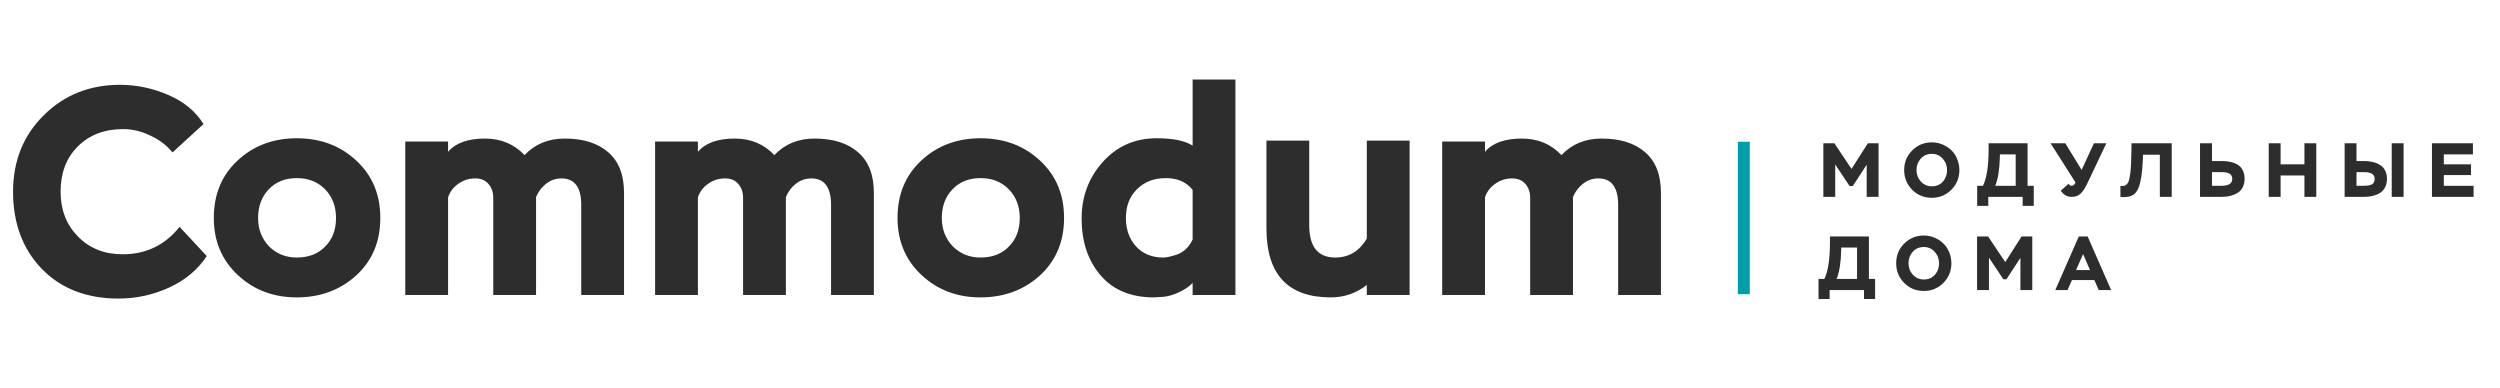 <?xml version="1.0" encoding="UTF-8"?> <svg xmlns="http://www.w3.org/2000/svg" width="161" height="25" viewBox="0 0 161 25" fill="none"><path d="M118.188 12.679H117.424V9.227H118.134L119.238 10.879L120.289 9.227H120.979V12.679H120.215V10.607L119.317 11.983H119.115L118.188 10.593V12.679ZM122.629 10.953C122.629 10.453 122.802 10.03 123.147 9.685C123.496 9.34 123.917 9.167 124.41 9.167C124.758 9.167 125.081 9.261 125.376 9.449C125.676 9.636 125.893 9.887 126.027 10.203C126.133 10.46 126.185 10.709 126.185 10.953C126.185 11.449 126.013 11.872 125.667 12.22C125.322 12.565 124.903 12.738 124.41 12.738C123.91 12.738 123.488 12.565 123.142 12.22C122.8 11.872 122.629 11.449 122.629 10.953ZM123.7 10.213C123.516 10.417 123.423 10.663 123.423 10.953C123.423 11.242 123.517 11.489 123.705 11.693C123.892 11.896 124.127 11.998 124.41 11.998C124.706 11.998 124.942 11.898 125.12 11.697C125.301 11.497 125.391 11.249 125.391 10.953C125.391 10.667 125.297 10.422 125.11 10.218C124.923 10.011 124.689 9.907 124.41 9.907C124.12 9.907 123.884 10.009 123.7 10.213ZM128.046 13.256H127.33V11.964H127.705C127.945 11.464 128.065 10.69 128.065 9.641V9.227H130.575V11.964H130.975V13.256H130.26V12.679H128.046V13.256ZM129.811 9.942H128.795L128.79 10.134C128.77 10.923 128.672 11.533 128.494 11.964H129.811V9.942ZM134.056 10.943L134.85 9.227H135.649L134.396 11.87C134.268 12.133 134.131 12.334 133.987 12.472C133.845 12.61 133.653 12.679 133.41 12.679C133.127 12.679 132.895 12.547 132.714 12.284L133.208 11.835C133.263 11.921 133.334 11.964 133.42 11.964C133.518 11.964 133.6 11.895 133.666 11.757L132.058 9.227H133.005L134.056 10.943ZM139.859 12.679H139.094V9.966H138.014L137.995 10.366C137.962 11.122 137.876 11.683 137.738 12.047C137.649 12.288 137.528 12.455 137.373 12.551C137.222 12.646 137.015 12.694 136.752 12.694C136.683 12.694 136.617 12.689 136.555 12.679V11.969C136.614 11.975 136.655 11.979 136.678 11.979C136.852 11.979 136.979 11.898 137.058 11.737C137.107 11.638 137.151 11.449 137.191 11.17C137.23 10.887 137.255 10.369 137.265 9.616L137.27 9.227H139.859V12.679ZM143.092 11.086H142.451V11.964H143.077C143.531 11.964 143.758 11.814 143.758 11.515C143.758 11.229 143.536 11.086 143.092 11.086ZM141.681 9.227H142.451V10.371H143.102C143.306 10.371 143.49 10.39 143.654 10.43C143.822 10.466 143.975 10.527 144.113 10.612C144.251 10.695 144.358 10.813 144.433 10.967C144.512 11.119 144.552 11.301 144.552 11.515C144.552 11.725 144.511 11.909 144.428 12.067C144.35 12.222 144.238 12.342 144.093 12.427C143.948 12.513 143.791 12.577 143.62 12.62C143.452 12.659 143.266 12.679 143.062 12.679H141.681V9.227ZM149.169 12.679H148.405V11.298H146.871V12.679H146.106V9.227H146.871V10.583H148.405V9.227H149.169V12.679ZM154.791 12.679H154.027V9.227H154.791V12.679ZM152.256 11.086H151.758V11.964H152.246C152.345 11.964 152.429 11.959 152.498 11.949C152.567 11.939 152.637 11.921 152.71 11.895C152.782 11.865 152.836 11.819 152.873 11.757C152.909 11.694 152.927 11.614 152.927 11.515C152.927 11.229 152.703 11.086 152.256 11.086ZM150.994 9.227H151.758V10.371H152.271C152.468 10.371 152.649 10.392 152.813 10.435C152.981 10.474 153.134 10.537 153.272 10.622C153.413 10.708 153.524 10.828 153.602 10.982C153.681 11.133 153.721 11.311 153.721 11.515C153.721 11.729 153.68 11.913 153.597 12.067C153.519 12.222 153.407 12.343 153.262 12.432C153.117 12.518 152.96 12.58 152.789 12.62C152.618 12.659 152.43 12.679 152.226 12.679H150.994V9.227ZM159.3 12.679H156.618V9.227H159.256V9.942H157.382V10.583H159.133V11.273H157.382V11.964H159.3V12.679ZM117.828 19.256H117.113V17.964H117.488C117.728 17.464 117.848 16.69 117.848 15.641V15.227H120.358V17.964H120.757V19.256H120.042V18.679H117.828V19.256ZM119.594 15.942H118.578L118.573 16.134C118.553 16.923 118.454 17.533 118.277 17.964H119.594V15.942ZM122.114 16.953C122.114 16.453 122.287 16.03 122.632 15.685C122.98 15.34 123.401 15.167 123.894 15.167C124.243 15.167 124.565 15.261 124.861 15.448C125.16 15.636 125.377 15.887 125.512 16.203C125.617 16.459 125.67 16.709 125.67 16.953C125.67 17.449 125.497 17.872 125.152 18.22C124.807 18.565 124.388 18.738 123.894 18.738C123.395 18.738 122.972 18.565 122.627 18.22C122.285 17.872 122.114 17.449 122.114 16.953ZM123.184 16.213C123 16.417 122.908 16.663 122.908 16.953C122.908 17.242 123.002 17.489 123.189 17.692C123.377 17.896 123.612 17.998 123.894 17.998C124.19 17.998 124.427 17.898 124.605 17.697C124.785 17.497 124.876 17.249 124.876 16.953C124.876 16.667 124.782 16.422 124.595 16.218C124.407 16.011 124.174 15.907 123.894 15.907C123.605 15.907 123.368 16.009 123.184 16.213ZM128.088 18.679H127.323V15.227H128.033L129.138 16.879L130.189 15.227H130.879V18.679H130.115V16.608L129.217 17.983H129.015L128.088 16.593V18.679ZM133.15 18.679H132.361L133.875 15.227H134.443L135.957 18.679H135.158L134.877 18.038H133.432L133.15 18.679ZM134.595 17.392L134.152 16.361L133.698 17.392H134.595Z" fill="#2D2D2D"></path><path d="M11.565 14.608L13.314 16.49C12.743 17.365 11.932 18.043 10.88 18.525C9.841 18.994 8.763 19.228 7.648 19.228C5.582 19.228 3.928 18.588 2.685 17.308C1.456 16.028 0.841 14.373 0.841 12.345C0.841 10.368 1.5 8.726 2.819 7.421C4.137 6.115 5.772 5.462 7.724 5.462C8.789 5.462 9.822 5.678 10.823 6.109C11.837 6.54 12.598 7.167 13.105 7.991L11.108 9.817C10.741 9.36 10.265 8.999 9.682 8.733C9.112 8.454 8.529 8.314 7.933 8.314C6.729 8.314 5.753 8.688 5.005 9.436C4.27 10.171 3.902 11.141 3.902 12.345C3.902 13.511 4.276 14.475 5.024 15.235C5.772 15.996 6.729 16.376 7.895 16.376C9.404 16.376 10.627 15.787 11.565 14.608ZM13.769 14.037C13.769 12.516 14.282 11.28 15.309 10.33C16.336 9.379 17.603 8.904 19.112 8.904C20.645 8.904 21.925 9.386 22.952 10.349C23.979 11.3 24.492 12.529 24.492 14.037C24.492 15.559 23.973 16.794 22.933 17.745C21.894 18.683 20.62 19.152 19.112 19.152C17.603 19.152 16.336 18.67 15.309 17.707C14.282 16.744 13.769 15.521 13.769 14.037ZM16.621 14.037C16.621 14.76 16.855 15.368 17.324 15.863C17.806 16.345 18.402 16.585 19.112 16.585C19.872 16.585 20.48 16.351 20.937 15.882C21.406 15.413 21.64 14.798 21.64 14.037C21.64 13.29 21.406 12.675 20.937 12.193C20.468 11.711 19.859 11.471 19.112 11.471C18.364 11.471 17.762 11.711 17.305 12.193C16.849 12.675 16.621 13.29 16.621 14.037ZM40.188 12.421V19H37.431V13.201C37.431 12.06 37.007 11.49 36.157 11.49C35.79 11.49 35.46 11.604 35.169 11.832C34.89 12.047 34.674 12.333 34.522 12.688V19H31.765V12.745C31.765 12.377 31.664 12.079 31.461 11.851C31.258 11.61 30.973 11.49 30.605 11.49C30.2 11.49 29.839 11.604 29.522 11.832C29.205 12.047 28.983 12.339 28.856 12.707V19H26.099V9.113H28.856V9.778C29.338 9.208 30.13 8.923 31.233 8.923C32.26 8.923 33.109 9.278 33.781 9.988C34.453 9.278 35.315 8.923 36.367 8.923C37.558 8.923 38.49 9.214 39.161 9.797C39.846 10.381 40.188 11.255 40.188 12.421ZM56.277 12.421V19H53.52V13.201C53.52 12.06 53.095 11.49 52.246 11.49C51.878 11.49 51.549 11.604 51.257 11.832C50.978 12.047 50.763 12.333 50.611 12.688V19H47.854V12.745C47.854 12.377 47.752 12.079 47.55 11.851C47.347 11.61 47.062 11.49 46.694 11.49C46.288 11.49 45.927 11.604 45.61 11.832C45.293 12.047 45.072 12.339 44.945 12.707V19H42.188V9.113H44.945V9.778C45.426 9.208 46.219 8.923 47.322 8.923C48.348 8.923 49.197 9.278 49.869 9.988C50.541 9.278 51.403 8.923 52.455 8.923C53.647 8.923 54.578 9.214 55.25 9.797C55.935 10.381 56.277 11.255 56.277 12.421ZM57.801 14.037C57.801 12.516 58.315 11.28 59.341 10.33C60.368 9.379 61.636 8.904 63.144 8.904C64.678 8.904 65.958 9.386 66.985 10.349C68.011 11.3 68.525 12.529 68.525 14.037C68.525 15.559 68.005 16.794 66.966 17.745C65.926 18.683 64.652 19.152 63.144 19.152C61.636 19.152 60.368 18.67 59.341 17.707C58.315 16.744 57.801 15.521 57.801 14.037ZM60.653 14.037C60.653 14.76 60.888 15.368 61.357 15.863C61.838 16.345 62.434 16.585 63.144 16.585C63.904 16.585 64.513 16.351 64.969 15.882C65.438 15.413 65.673 14.798 65.673 14.037C65.673 13.29 65.438 12.675 64.969 12.193C64.5 11.711 63.892 11.471 63.144 11.471C62.396 11.471 61.794 11.711 61.338 12.193C60.881 12.675 60.653 13.29 60.653 14.037ZM79.562 19H76.805V18.22C76.59 18.449 76.305 18.645 75.95 18.81C75.608 18.975 75.272 19.076 74.942 19.114C74.537 19.139 74.327 19.152 74.315 19.152C72.832 19.152 71.684 18.677 70.873 17.726C70.062 16.775 69.656 15.559 69.656 14.075C69.656 12.656 70.113 11.439 71.025 10.425C71.938 9.411 73.091 8.904 74.486 8.904C75.55 8.904 76.324 9.062 76.805 9.379V5.12H79.562V19ZM74.904 16.585C75.082 16.585 75.291 16.547 75.531 16.471C76.115 16.345 76.539 15.996 76.805 15.425V12.231C76.412 11.724 75.836 11.471 75.075 11.471C74.315 11.471 73.694 11.711 73.212 12.193C72.743 12.662 72.508 13.277 72.508 14.037C72.508 14.773 72.724 15.381 73.155 15.863C73.599 16.345 74.182 16.585 74.904 16.585ZM88.022 9.056H90.779V19H88.022V18.354C87.338 18.886 86.564 19.152 85.703 19.152C82.939 19.152 81.558 17.669 81.558 14.703V9.056H84.314V14.494C84.314 15.888 84.872 16.585 85.988 16.585C86.862 16.585 87.54 16.18 88.022 15.368V9.056ZM106.965 12.421V19H104.209V13.201C104.209 12.06 103.784 11.49 102.935 11.49C102.567 11.49 102.237 11.604 101.946 11.832C101.667 12.047 101.452 12.333 101.299 12.688V19H98.543V12.745C98.543 12.377 98.441 12.079 98.238 11.851C98.035 11.61 97.75 11.49 97.383 11.49C96.977 11.49 96.616 11.604 96.299 11.832C95.982 12.047 95.76 12.339 95.633 12.707V19H92.876V9.113H95.633V9.778C96.115 9.208 96.907 8.923 98.01 8.923C99.037 8.923 99.886 9.278 100.558 9.988C101.23 9.278 102.092 8.923 103.144 8.923C104.335 8.923 105.267 9.214 105.939 9.797C106.623 10.381 106.965 11.255 106.965 12.421Z" fill="#2D2D2D"></path><rect x="111.917" y="9.128" width="0.769" height="9.817" fill="#009DAB"></rect></svg> 